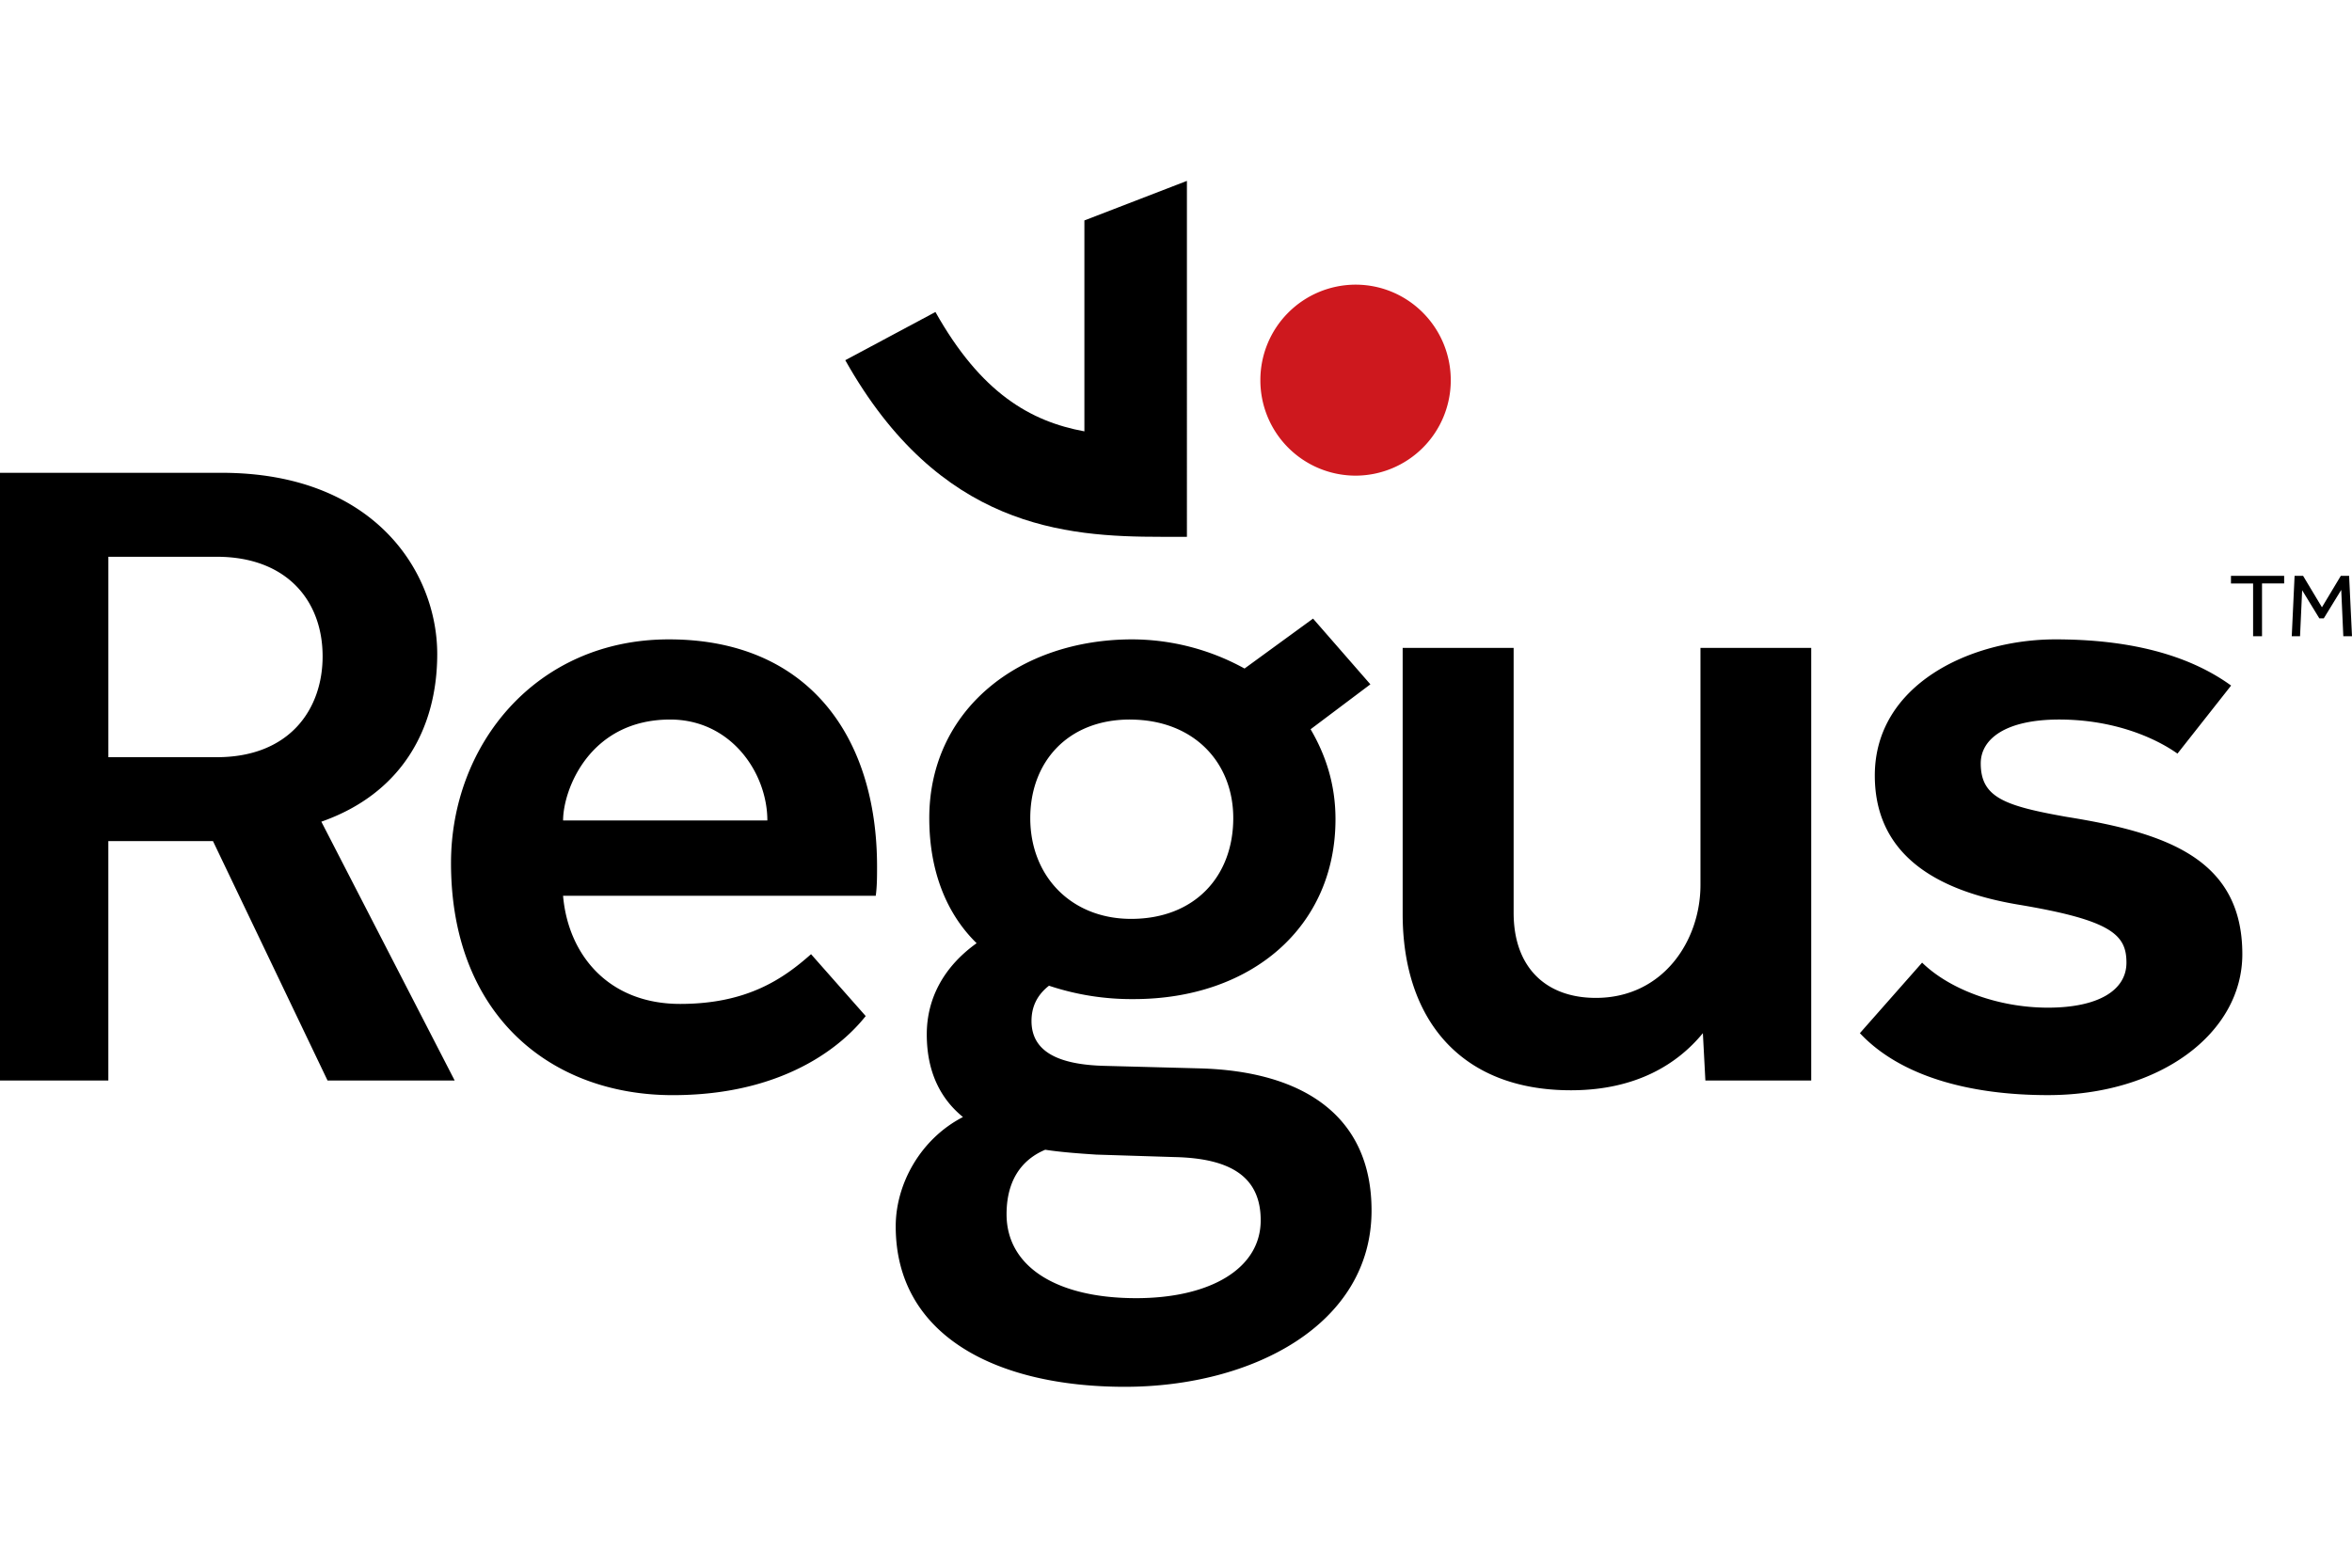<svg width="150" height="100" viewBox="0 0 78 40" fill="none" xmlns="http://www.w3.org/2000/svg"><path d="M25.448 21.215c0-1.57-1.198-3.348-3.222-3.348-2.683 0-3.552 2.34-3.552 3.348h6.774zm10.904 11.083 2.605.082c1.903.042 2.852.688 2.852 2.098 0 1.614-1.695 2.582-4.13 2.582-2.646 0-4.298-1.05-4.298-2.783 0-1.332.7-1.897 1.282-2.14.536.082 1.115.123 1.69.161zm1.12-14.43c2.105 0 3.427 1.411 3.427 3.268 0 1.934-1.28 3.343-3.388 3.343-1.98 0-3.344-1.41-3.344-3.343 0-1.856 1.238-3.269 3.304-3.269zM7.188 19.116c2.436 0 3.511-1.611 3.511-3.344 0-1.854-1.198-3.304-3.511-3.304H3.594v6.649h3.595v-.001zm56.556 6.815c.91.887 2.522 1.493 4.173 1.493 1.652 0 2.603-.566 2.603-1.493 0-.93-.496-1.413-3.635-1.933-2.357-.405-4.71-1.453-4.71-4.275 0-3.023 3.18-4.515 5.989-4.515 2.398 0 4.38.484 5.827 1.532l-1.779 2.257c-.74-.524-2.106-1.13-3.924-1.13-1.777 0-2.6.646-2.6 1.453 0 1.127.78 1.41 2.85 1.776 3.263.524 5.825 1.368 5.825 4.554 0 2.62-2.728 4.675-6.446 4.675-2.642 0-4.916-.644-6.237-2.055l2.064-2.34zM46.518 15.49h3.679v8.787c0 1.815 1.072 2.823 2.726 2.823 2.231 0 3.47-1.897 3.47-3.747V15.49h3.673v14.35h-3.51l-.083-1.57c-.825 1.005-2.19 1.894-4.378 1.894-3.68 0-5.578-2.382-5.578-5.846V15.49zM28.71 27.703c-.33.405-2.105 2.623-6.4 2.623-4.05 0-7.353-2.66-7.353-7.7 0-3.91 2.807-7.418 7.227-7.418 4.585 0 6.902 3.184 6.902 7.537 0 .325 0 .65-.043.967h-10.37c.166 1.938 1.488 3.588 3.884 3.588 2.232 0 3.43-.844 4.34-1.65l1.813 2.053zM0 9.683h7.353c5.081 0 7.147 3.309 7.147 6.01 0 2.497-1.198 4.635-3.843 5.562l4.422 8.586h-4.216l-3.8-7.942h-3.47v7.942H0V9.684zm37.553 5.525c-3.76 0-6.735 2.337-6.735 5.928 0 1.774.58 3.182 1.57 4.15-1.072.766-1.653 1.814-1.653 3.023 0 1.25.457 2.138 1.2 2.743-1.405.724-2.23 2.216-2.23 3.626 0 3.63 3.346 5.322 7.6 5.322 4.214 0 8.18-2.056 8.18-5.848 0-3.142-2.271-4.633-5.74-4.715l-3.098-.082c-1.57-.037-2.439-.483-2.439-1.49 0-.442.164-.845.58-1.169a8.656 8.656 0 0 0 2.809.444c3.886 0 6.692-2.38 6.692-5.966 0-1.169-.33-2.137-.825-2.985l1.982-1.49-1.901-2.18-2.272 1.656a7.753 7.753 0 0 0-3.72-.967z" fill="#000"/><path d="M41.798 6.612a3.16 3.16 0 0 0 3.157 3.165 3.161 3.161 0 0 0 3.157-3.165c0-1.75-1.414-3.17-3.157-3.17a3.163 3.163 0 0 0-3.157 3.17z" fill="#CE181E"/><path d="M35.962 1.312v6.996c-1.795-.33-3.432-1.275-4.94-3.959l-2.99 1.599c3.122 5.555 7.274 5.858 10.48 5.858h.85V0l-3.4 1.312zM74.72 15.103h.296v-1.75h.734v-.252h-1.764v.253h.734v1.75zm1.282 0h.275l.07-1.525.57.933h.147l.579-.944.069 1.536H78l-.096-2.002h-.275l-.626 1.042-.625-1.042h-.282l-.094 2.002z" fill="#000"/></svg>